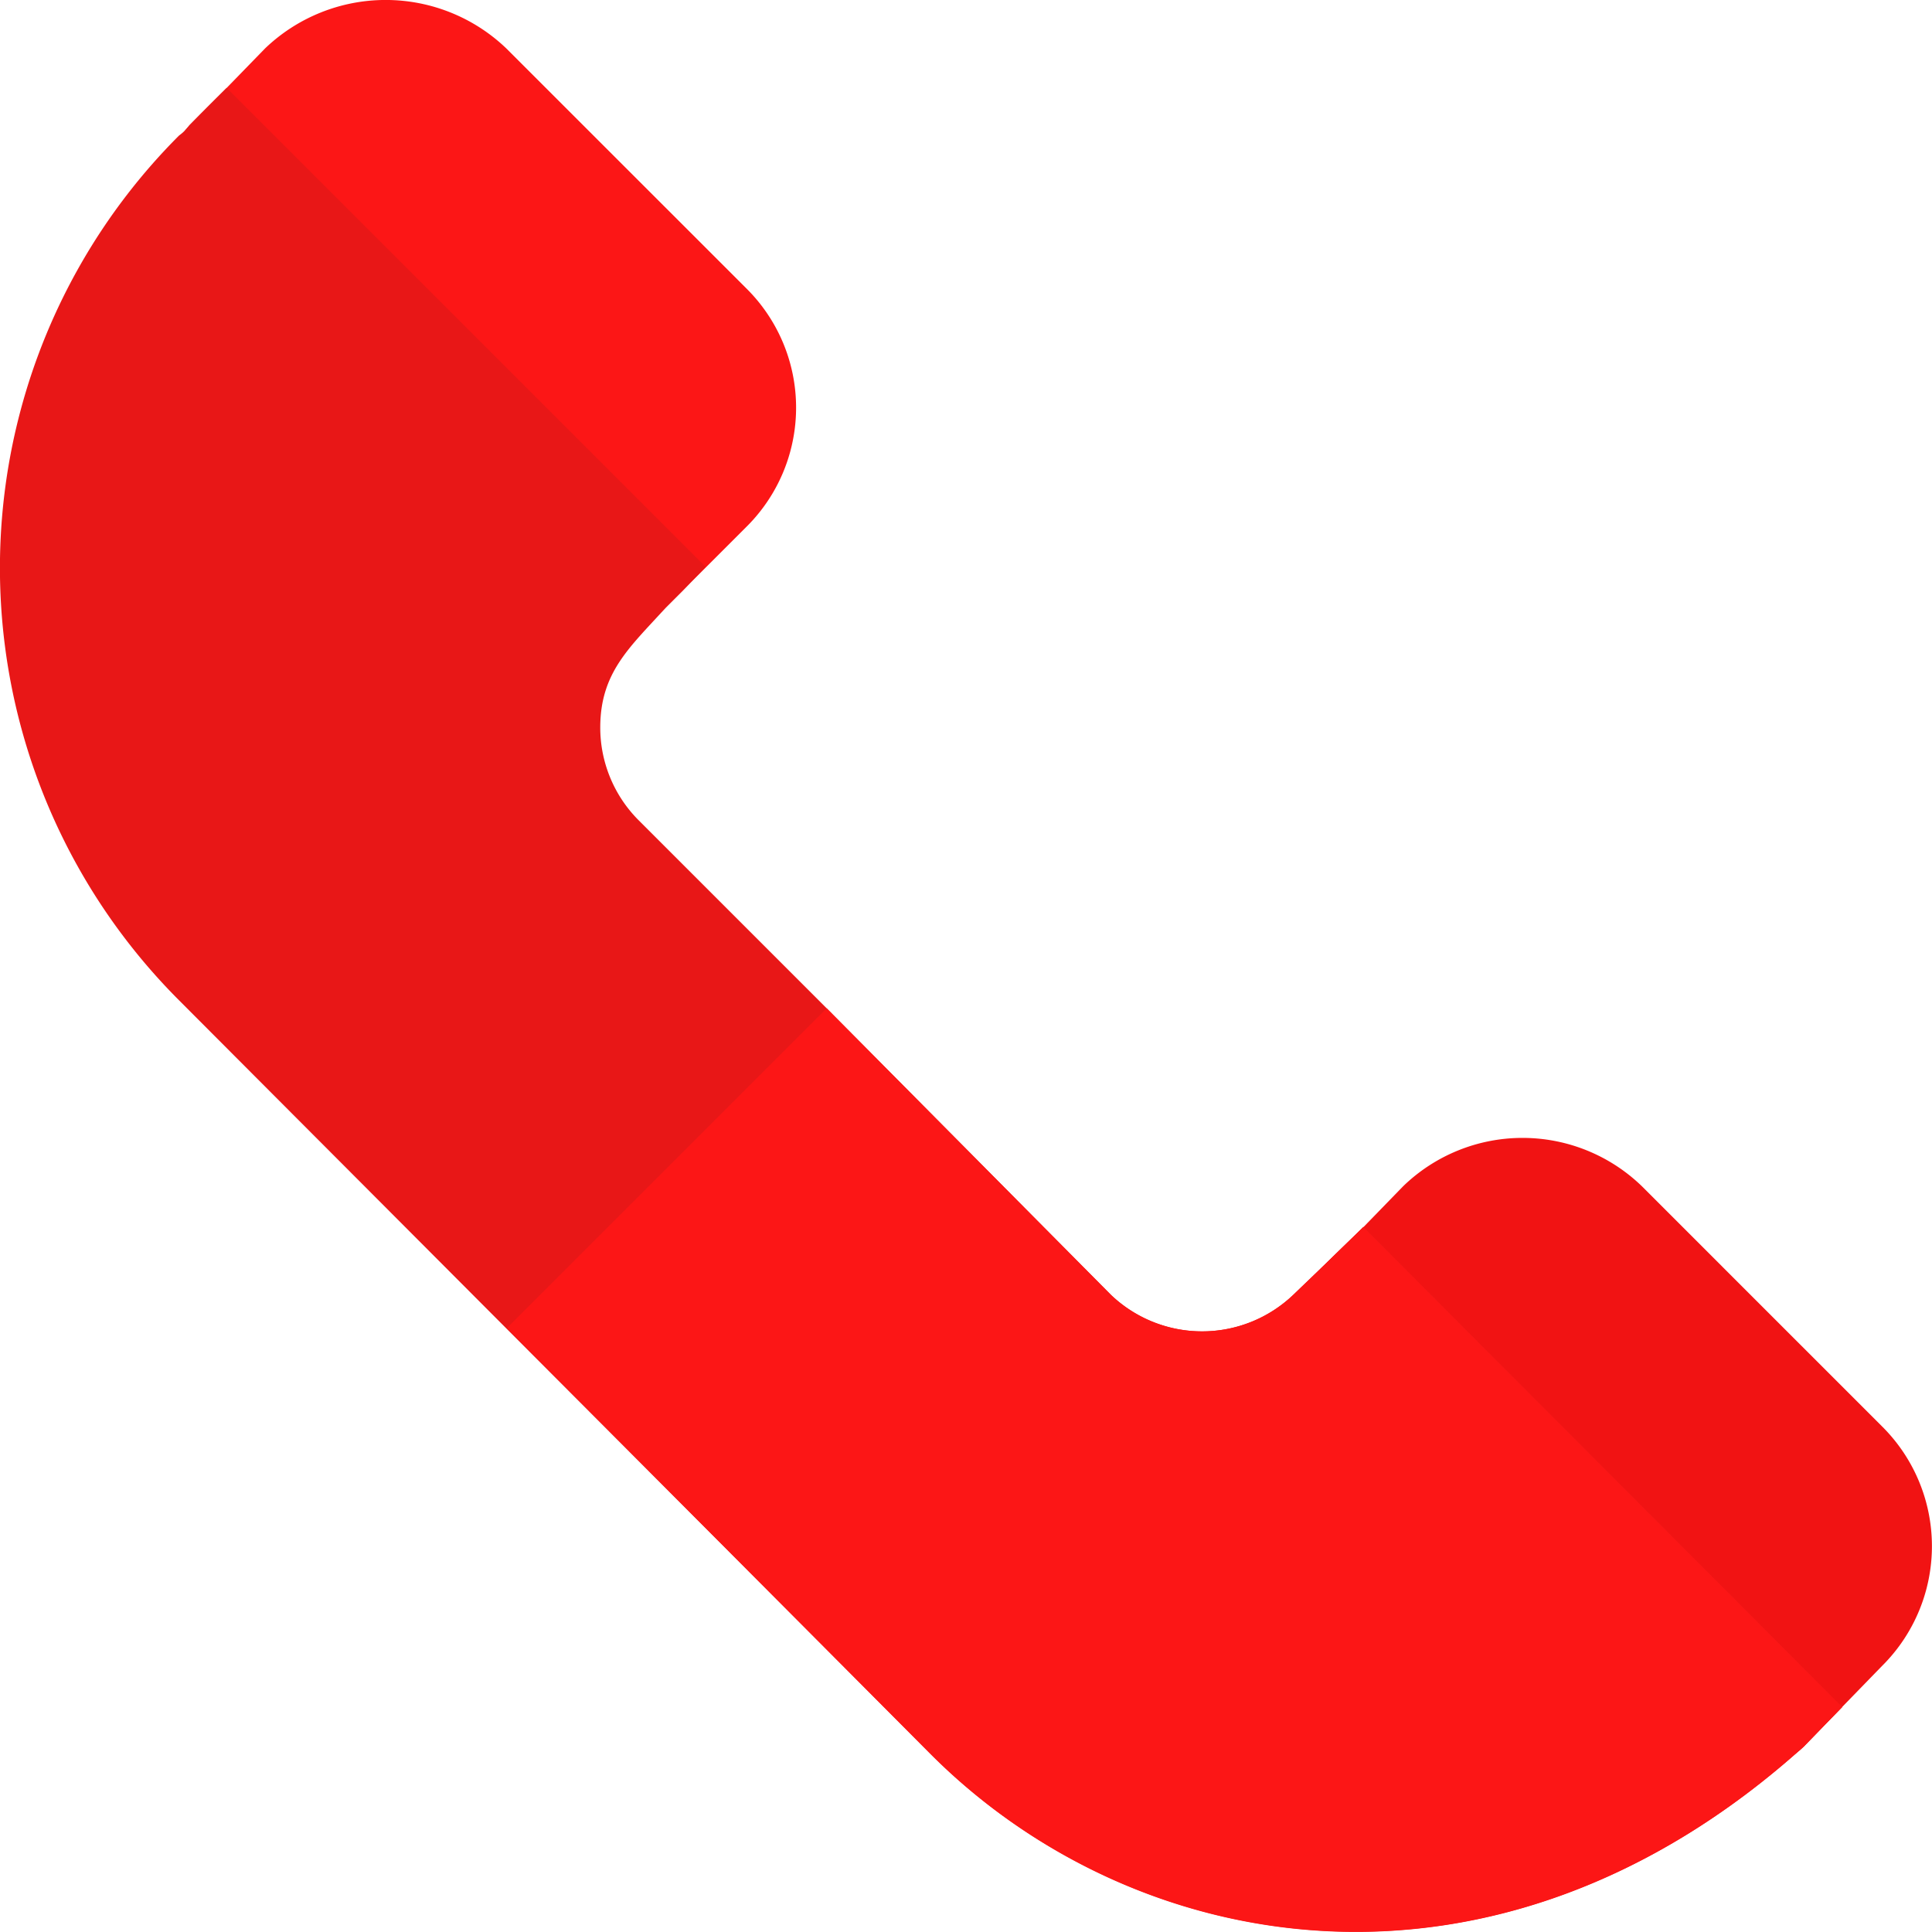 <svg xmlns="http://www.w3.org/2000/svg" width="26.882" height="26.882" viewBox="0 0 26.882 26.882"><g transform="translate(0 0)"><path d="M53.123,4.012,49.783.673a2.426,2.426,0,0,0-3.355,0l-.536.551c-.019.019-.583.574-.583.6a.766.766,0,0,0,.031,1.071l5.56,5.56a.761.761,0,0,0,1.1,0l1.118-1.118A2.335,2.335,0,0,0,53.123,4.012Z" transform="translate(-42.739)" fill="#fc1616"/><path d="M354.042,305.567l-3.339-3.339a2.387,2.387,0,0,0-3.323,0l-.551.567-.567.551a.761.761,0,0,0,0,1.1l5.576,5.576a.779.779,0,0,0,1.118,0l.535-.551.551-.567A2.348,2.348,0,0,0,354.042,305.567Z" transform="translate(-327.857 -285.722)" fill="#f11313"/><path d="M25.633,45.852,25.1,46.4c-4.3,3.875-9.325,2.945-12.16.095L2.492,36.02a8.508,8.508,0,0,1,0-12.034.607.607,0,0,0,.142-.142l.52-.52,6.663,6.663-.315.331-.236.236c-.5.551-.914.9-.914,1.67a1.825,1.825,0,0,0,.52,1.276l2.63,2.63,3.956,3.988a1.837,1.837,0,0,0,2.536,0l.41-.394.567-.551Z" transform="translate(0 -22.101)" fill="#e81717"/><path d="M146.384,270.269l6.663,6.678-.535.551c-4.3,3.875-9.325,2.945-12.16.095l-5.878-5.91v-.016l4.442-4.442,3.956,3.988a1.837,1.837,0,0,0,2.536,0l.41-.394Z" transform="translate(-127.414 -253.196)" fill="#fc1616"/></g></svg>